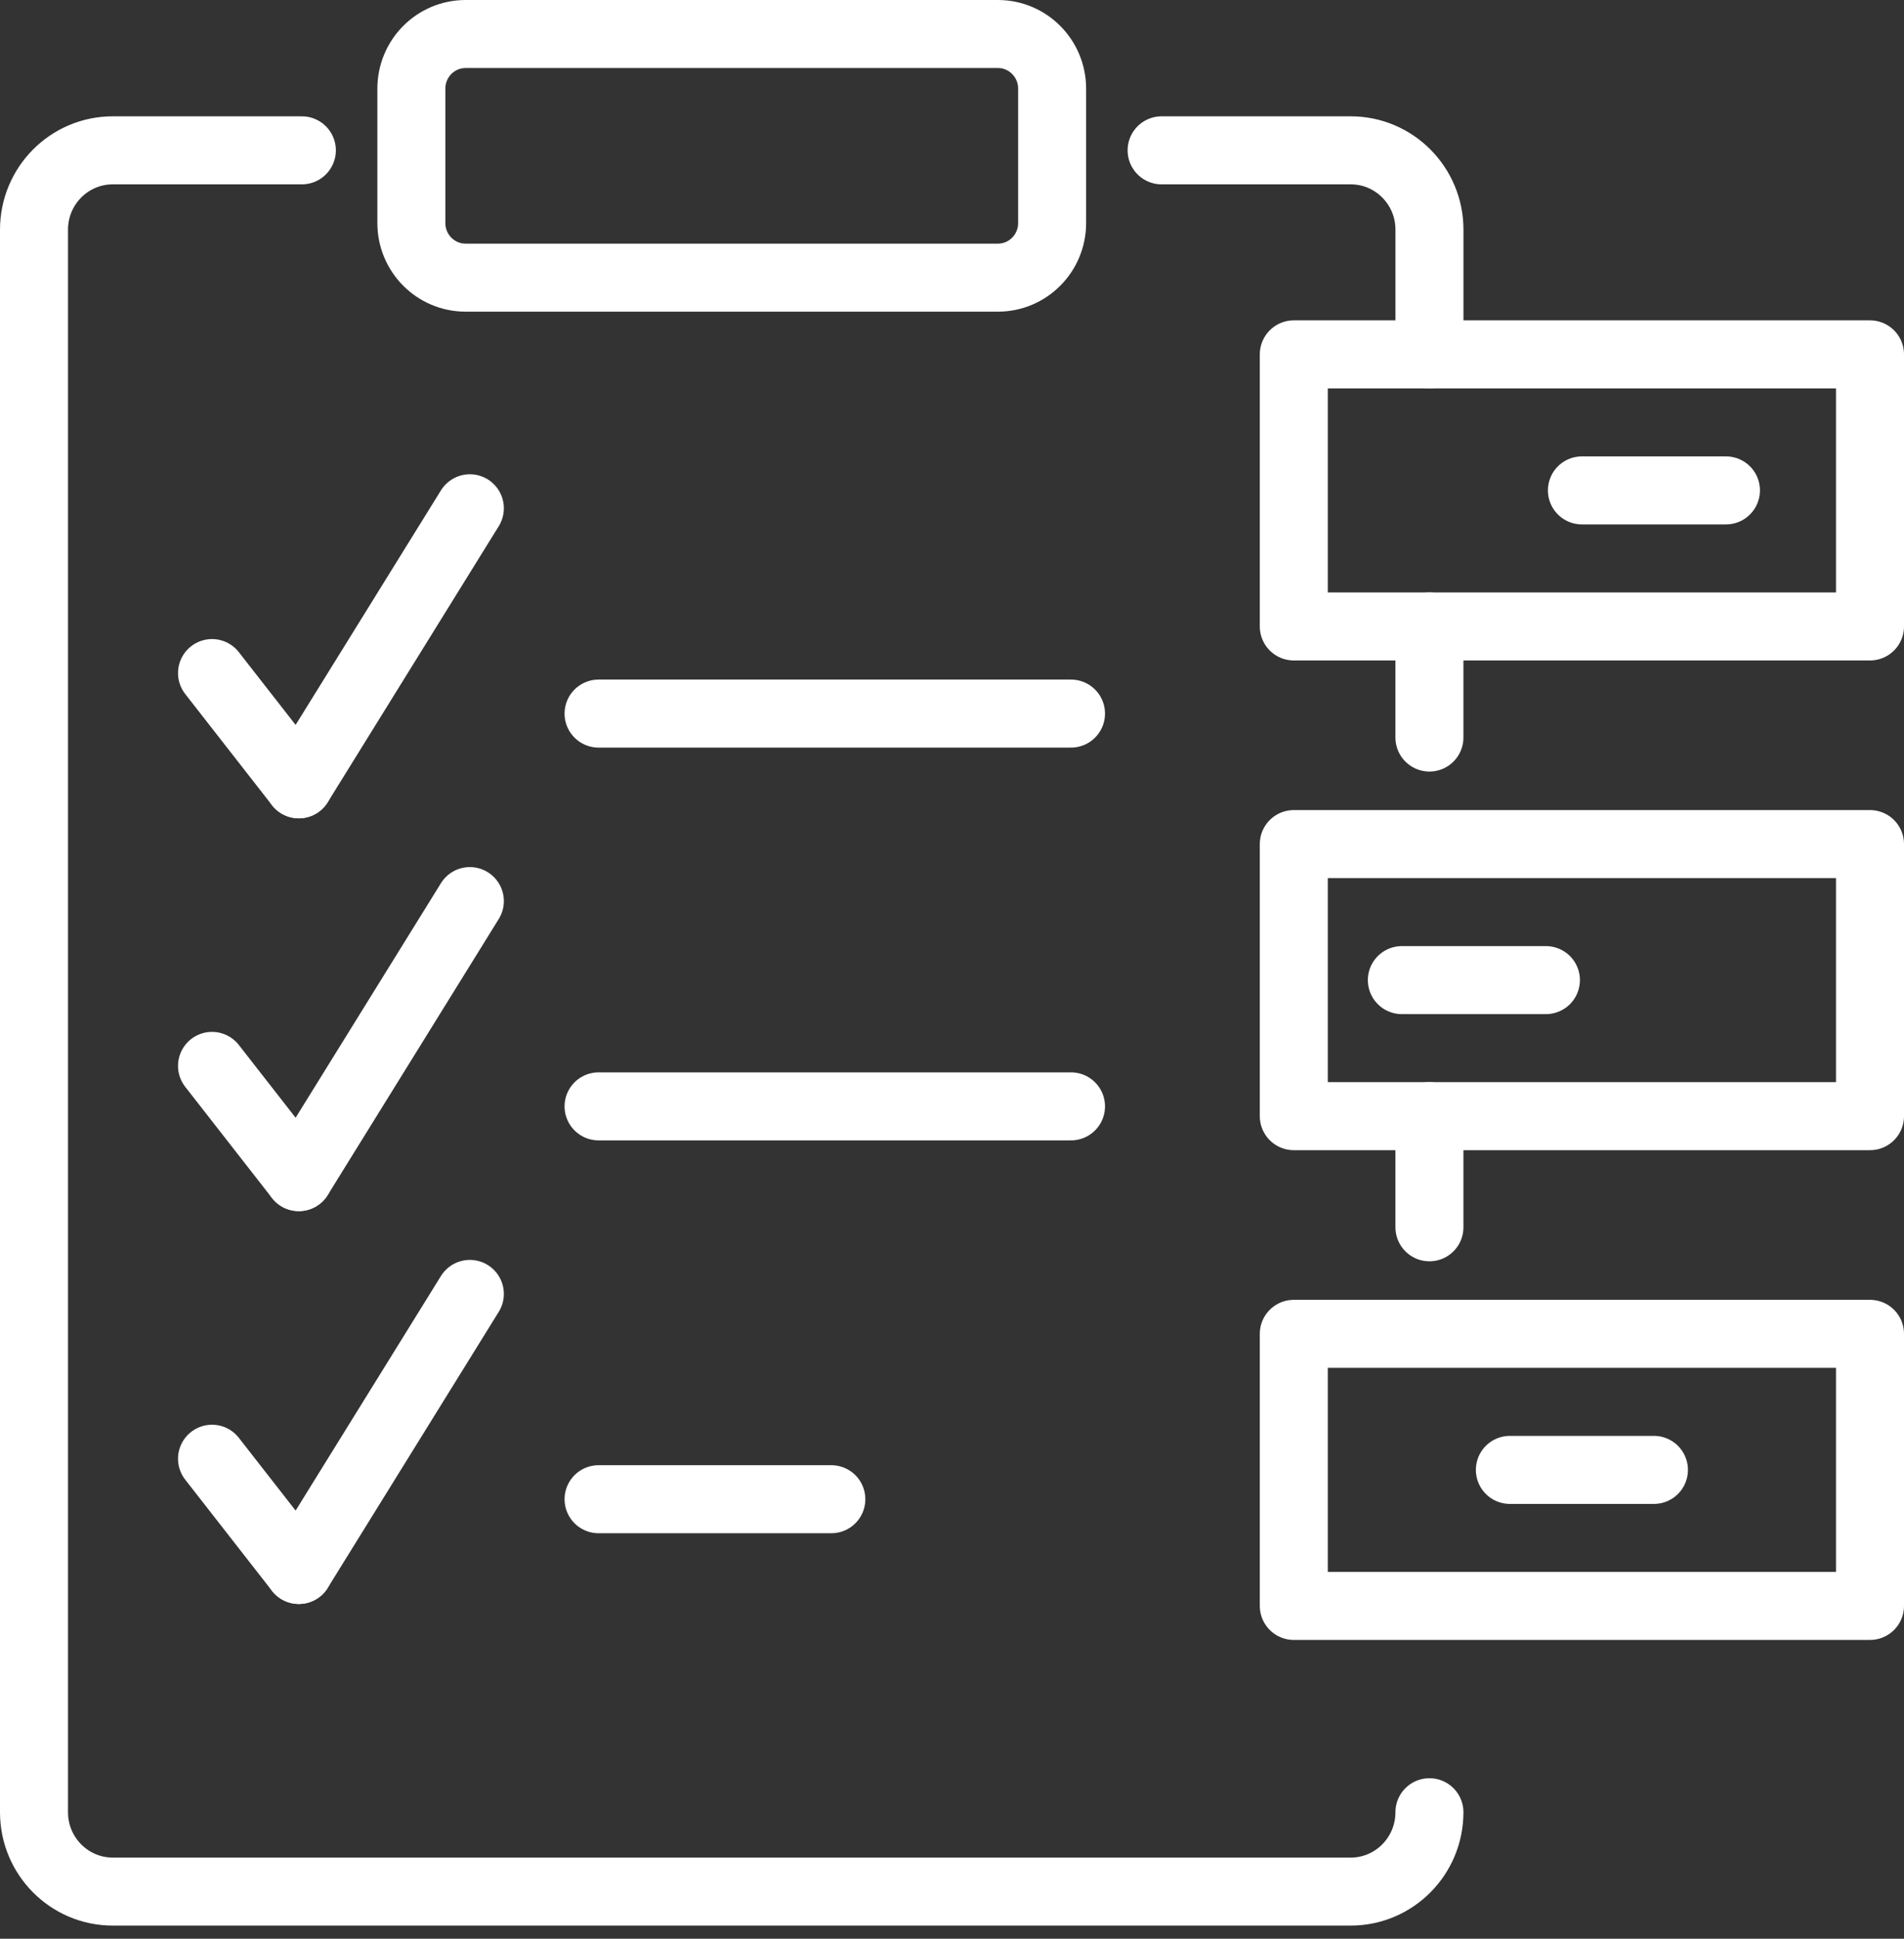<svg width="56" height="57" viewBox="0 0 56 57" fill="none" xmlns="http://www.w3.org/2000/svg">
<rect x="0" y="0" width="56" height="57" fill="#333333" stroke="none"/>
<path d="M29.35 1H13.694C12.813 1 12.099 1.719 12.099 2.606V6.557C12.099 7.444 12.813 8.163 13.694 8.163H29.35C30.231 8.163 30.945 7.444 30.945 6.557V2.606C30.945 1.719 30.231 1 29.35 1Z" stroke="white" stroke-width="2" stroke-linecap="round" stroke-linejoin="round"/>
<path d="M17.605 20.98H31.5" stroke="white" stroke-width="2" stroke-linecap="round" stroke-linejoin="round"/>
<path d="M17.605 32.528H31.5" stroke="white" stroke-width="2" stroke-linecap="round" stroke-linejoin="round"/>
<path d="M17.605 44.078H24.451" stroke="white" stroke-width="2" stroke-linecap="round" stroke-linejoin="round"/>
<path d="M6.236 19.789L8.789 23.059" stroke="white" stroke-width="2" stroke-linecap="round" stroke-linejoin="round"/>
<path d="M13.819 14.944L8.789 23.059" stroke="white" stroke-width="2" stroke-linecap="round" stroke-linejoin="round"/>
<path d="M6.236 31.338L8.789 34.608" stroke="white" stroke-width="2" stroke-linecap="round" stroke-linejoin="round"/>
<path d="M13.819 26.493L8.789 34.608" stroke="white" stroke-width="2" stroke-linecap="round" stroke-linejoin="round"/>
<path d="M6.236 42.888L8.789 46.158" stroke="white" stroke-width="2" stroke-linecap="round" stroke-linejoin="round"/>
<path d="M13.819 38.042L8.789 46.158" stroke="white" stroke-width="2" stroke-linecap="round" stroke-linejoin="round"/>
<path d="M42.042 53.281C42.042 54.569 41.006 55.614 39.726 55.614H3.317C2.038 55.614 1 54.57 1 53.281V6.753C1 5.465 2.037 4.42 3.317 4.42H8.878" stroke="white" stroke-width="2" stroke-linecap="round" stroke-linejoin="round"/>
<path d="M34.165 4.42H39.727C41.006 4.42 42.043 5.464 42.043 6.753V10.419" stroke="white" stroke-width="2" stroke-linecap="round" stroke-linejoin="round"/>
<path d="M42.042 36.083V32.816" stroke="white" stroke-width="2" stroke-linecap="round" stroke-linejoin="round"/>
<path d="M42.042 21.684V18.418" stroke="white" stroke-width="2" stroke-linecap="round" stroke-linejoin="round"/>
<path d="M55 10.419H38.053V18.418H55V10.419Z" stroke="white" stroke-width="2" stroke-linecap="round" stroke-linejoin="round"/>
<path d="M55 24.817H38.053V32.816H55V24.817Z" stroke="white" stroke-width="2" stroke-linecap="round" stroke-linejoin="round"/>
<path d="M55 39.216H38.053V47.215H55V39.216Z" stroke="white" stroke-width="2" stroke-linecap="round" stroke-linejoin="round"/>
<path d="M46.527 14.418H50.763" stroke="white" stroke-width="2" stroke-linecap="round" stroke-linejoin="round"/>
<path d="M41.231 28.816H45.468" stroke="white" stroke-width="2" stroke-linecap="round" stroke-linejoin="round"/>
<path d="M44.408 43.216H48.645" stroke="white" stroke-width="2" stroke-linecap="round" stroke-linejoin="round"/>
</svg>
